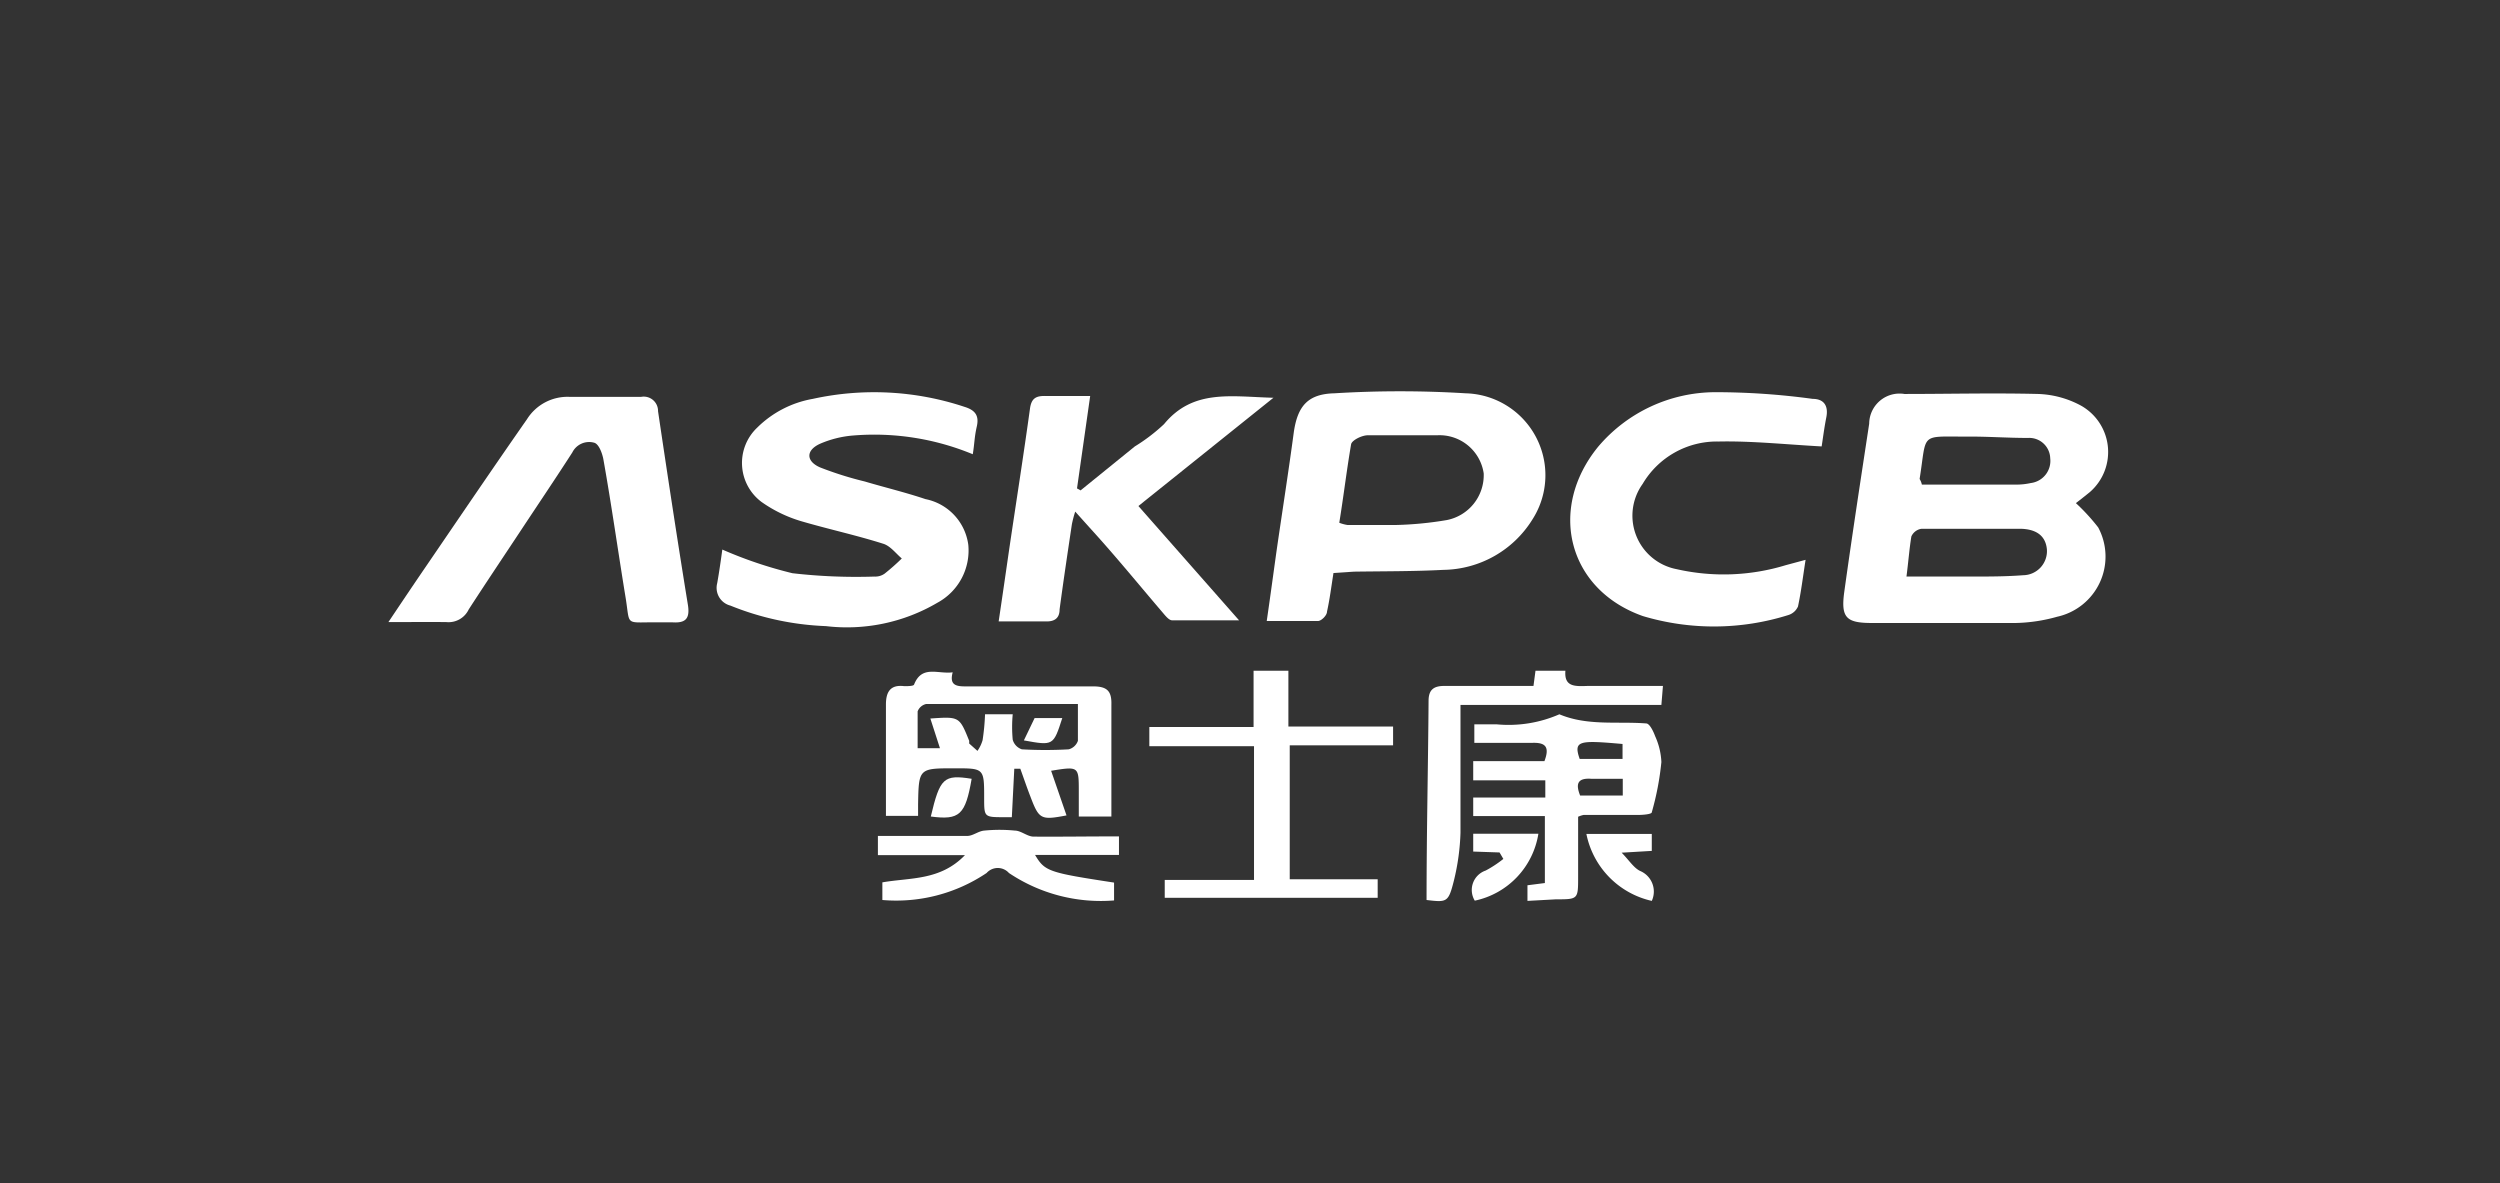 <svg id="图层_1" data-name="图层 1" xmlns="http://www.w3.org/2000/svg" viewBox="0 0 112 53"><rect x="0" y="0" width="112" height="53" fill="#333333" stroke="none"/><defs><style>.cls-1{fill:#fff;}</style></defs><title>logo</title><path class="cls-1" d="M93,22.54a8.88,8.88,0,0,1,1,1.09,2.76,2.76,0,0,1-1.84,4,7.35,7.35,0,0,1-1.86.28c-2.15,0-4.29,0-6.44,0-1.15,0-1.39-.24-1.24-1.37.35-2.52.73-5,1.12-7.56a1.36,1.36,0,0,1,1.58-1.33c2,0,4-.05,6,0a4.34,4.34,0,0,1,1.81.47,2.38,2.38,0,0,1,.49,3.93C93.41,22.22,93.22,22.37,93,22.54Zm-7.62,3.29h2.9c.78,0,1.58,0,2.36-.06a1.08,1.08,0,0,0,1.06-1.17c-.07-.68-.58-.89-1.15-.91-1.49,0-3,0-4.47,0a.59.59,0,0,0-.45.34C85.54,24.57,85.5,25.13,85.41,25.83Zm.69-4.12h4.31a3,3,0,0,0,.6-.07,1,1,0,0,0,.87-1.11.94.94,0,0,0-1-.91c-.92,0-1.85-.07-2.77-.06-2.1,0-1.75-.18-2.08,1.89C86,21.48,86.06,21.53,86.1,21.71Z"/><path class="cls-1" d="M43.58,20.35a11.54,11.54,0,0,0-5.35-.84,4.66,4.66,0,0,0-1.49.37c-.64.29-.64.78,0,1.06a15.47,15.47,0,0,0,2,.63c.91.27,1.83.49,2.72.79a2.41,2.41,0,0,1,1.92,2.05A2.66,2.66,0,0,1,42,27a8,8,0,0,1-5,1.05,12.63,12.63,0,0,1-4.28-.92.82.82,0,0,1-.59-1c.09-.5.16-1,.23-1.51a19,19,0,0,0,3.14,1.06,25,25,0,0,0,3.68.15.72.72,0,0,0,.45-.13,9.85,9.85,0,0,0,.77-.68c-.27-.23-.51-.56-.83-.66-1.2-.38-2.44-.65-3.64-1a6.05,6.05,0,0,1-1.81-.87,2.18,2.18,0,0,1-.2-3.33,4.69,4.69,0,0,1,2.49-1.29,12.83,12.83,0,0,1,6.81.36c.48.15.65.4.54.88S43.66,19.87,43.58,20.35Z"/><path class="cls-1" d="M59.74,25.67c-.1.63-.17,1.19-.29,1.73,0,.17-.25.41-.39.42-.74,0-1.48,0-2.31,0,.17-1.16.31-2.22.46-3.28.25-1.72.52-3.44.75-5.16.17-1.2.64-1.73,1.82-1.76a48,48,0,0,1,5.88,0,3.67,3.67,0,0,1,3,5.64,4.77,4.77,0,0,1-4,2.27c-1.33.07-2.66.06-4,.08ZM60,23.42a1.72,1.72,0,0,0,.37.1c.72,0,1.44,0,2.16,0a15.72,15.72,0,0,0,2.28-.22,2.05,2.05,0,0,0,1.66-2.09,2,2,0,0,0-2.08-1.71c-1,0-2.08,0-3.11,0-.27,0-.71.22-.75.4C60.33,21.07,60.19,22.25,60,23.42Z"/><path class="cls-1" d="M17.4,27.87c.63-.94,1.14-1.7,1.66-2.46,1.51-2.21,3-4.41,4.55-6.63a2.14,2.14,0,0,1,1.92-1c1.07,0,2.13,0,3.19,0a.64.64,0,0,1,.76.64c.43,2.9.87,5.8,1.34,8.69.1.64-.14.81-.71.77-.27,0-.54,0-.81,0-1.31,0-1.07.15-1.27-1.09-.34-2.07-.63-4.15-1-6.22-.05-.26-.19-.65-.39-.73a.84.84,0,0,0-1,.43c-.74,1.15-1.51,2.29-2.27,3.44S21.79,26.08,21,27.3a1,1,0,0,1-1,.57C19.22,27.86,18.4,27.87,17.4,27.87Z"/><path class="cls-1" d="M51,22.67l4.51,5.12c-1.07,0-2,0-3,0-.15,0-.32-.23-.45-.38C51,26.17,50,24.94,48.88,23.71l-.71-.79a5,5,0,0,0-.15.57c-.19,1.27-.38,2.54-.55,3.81,0,.38-.21.55-.61.54-.67,0-1.34,0-2.12,0,.17-1.14.32-2.18.47-3.22.31-2.1.64-4.19.93-6.29.06-.48.26-.6.7-.59.64,0,1.29,0,2,0l-.59,4.14.16.09L50.84,20A8,8,0,0,0,52.15,19c1.3-1.58,3-1.23,4.9-1.18Z"/><path class="cls-1" d="M81.61,20c-1.63-.09-3.13-.25-4.62-.22a3.86,3.86,0,0,0-3.4,1.9,2.44,2.44,0,0,0,1.53,3.82A9.51,9.51,0,0,0,80,25.32l.89-.24c-.12.77-.2,1.43-.34,2.09a.69.69,0,0,1-.42.38,11.1,11.1,0,0,1-6.53.05c-3.37-1.19-4.27-4.81-2-7.59a6.9,6.9,0,0,1,5.24-2.44,32.2,32.2,0,0,1,4.37.3c.5,0,.71.31.61.82S81.67,19.62,81.61,20Z"/><path class="cls-1" d="M45.33,36.61l-.34,0c-.9,0-.9,0-.9-.86,0-1.33,0-1.33-1.32-1.33-1.61,0-1.61,0-1.64,1.62,0,.16,0,.31,0,.51H39.69V33.11c0-.52,0-1,0-1.55s.19-.9.82-.82c.15,0,.41,0,.44-.07.35-.89,1.07-.46,1.73-.55-.14.53.1.63.54.63,1.92,0,3.84,0,5.75,0,.63,0,.84.21.82.83,0,1.66,0,3.33,0,5H48.33c0-.37,0-.74,0-1.12,0-1.13,0-1.13-1.24-.93l.69,2c-1.15.22-1.23.18-1.62-.85-.16-.41-.3-.83-.45-1.24h-.27Zm-3.65-4.42c1.3-.09,1.3-.09,1.74,1,0,0,0,.09,0,.12l.37.33a1.63,1.63,0,0,0,.23-.48A10.09,10.09,0,0,0,44.13,32h1.24a6.09,6.09,0,0,0,0,1.14.63.63,0,0,0,.41.43,18.39,18.39,0,0,0,2.1,0,.6.6,0,0,0,.41-.38c0-.53,0-1.06,0-1.65-2.34,0-4.57,0-6.8,0a.53.53,0,0,0-.38.33c0,.55,0,1.1,0,1.65h1Z"/><path class="cls-1" d="M68.43,40.36v-.7l.78-.1v-3H66v-.83h3.23v-.77H66l0-.86h3.19c.24-.63.06-.84-.54-.82-.85,0-1.71,0-2.6,0v-.83h1A5.67,5.67,0,0,0,69.86,32c1.26.53,2.59.31,3.89.41.15,0,.32.35.4.57a3.12,3.12,0,0,1,.28,1.16A12.7,12.7,0,0,1,74,36.39c0,.09-.41.12-.63.12-.81,0-1.62,0-2.43,0a1.21,1.21,0,0,0-.24.08v2.7c0,1,0,1-1,1ZM70.77,34h1.92v-.67C70.75,33.16,70.48,33.17,70.77,34Zm1.93.89c-.51,0-1,0-1.4,0-.67-.05-.7.27-.51.75H72.7Z"/><path class="cls-1" d="M62.41,32.55v.84H57.78v6h3.94v.83H52.18v-.8h4V33.43H51.49v-.86h4.67V30.05h1.56v2.5Z"/><path class="cls-1" d="M74.43,31.58h-9v.78c0,1.64,0,3.29,0,4.94a10.21,10.21,0,0,1-.29,2.13c-.25,1-.31,1-1.23.89,0-3,.07-6,.09-8.92,0-.49.22-.67.7-.67,1.33,0,2.66,0,4,0l.09-.68h1.34c-.06.73.43.7,1,.68,1.11,0,2.21,0,3.37,0Z"/><path class="cls-1" d="M50.13,37.47v.83H46.37c.44.74.6.79,3.54,1.24v.8a7.39,7.39,0,0,1-4.71-1.23.67.67,0,0,0-1,0,7.25,7.25,0,0,1-4.67,1.21l0-.79c1.25-.22,2.59-.07,3.7-1.22H39.33v-.86c1.35,0,2.65,0,4,0,.26,0,.5-.22.77-.24a6.87,6.87,0,0,1,1.36,0c.28,0,.55.26.83.27C47.5,37.49,48.77,37.47,50.13,37.47Z"/><path class="cls-1" d="M66,37.35h2.92a3.65,3.65,0,0,1-2.85,3A.92.92,0,0,1,66.56,39a5.13,5.13,0,0,0,.79-.52l-.17-.29L66,38.15Z"/><path class="cls-1" d="M74,40.36a3.85,3.85,0,0,1-2.93-3H74v.76l-1.35.08c.35.36.54.68.83.82A1,1,0,0,1,74,40.36Z"/><path class="cls-1" d="M43.53,34.89c-.28,1.62-.54,1.86-1.83,1.69C42.11,34.85,42.28,34.69,43.53,34.89Z"/><path class="cls-1" d="M47.59,32.17c-.4,1.24-.4,1.24-1.72,1l.48-1Z"/></svg>